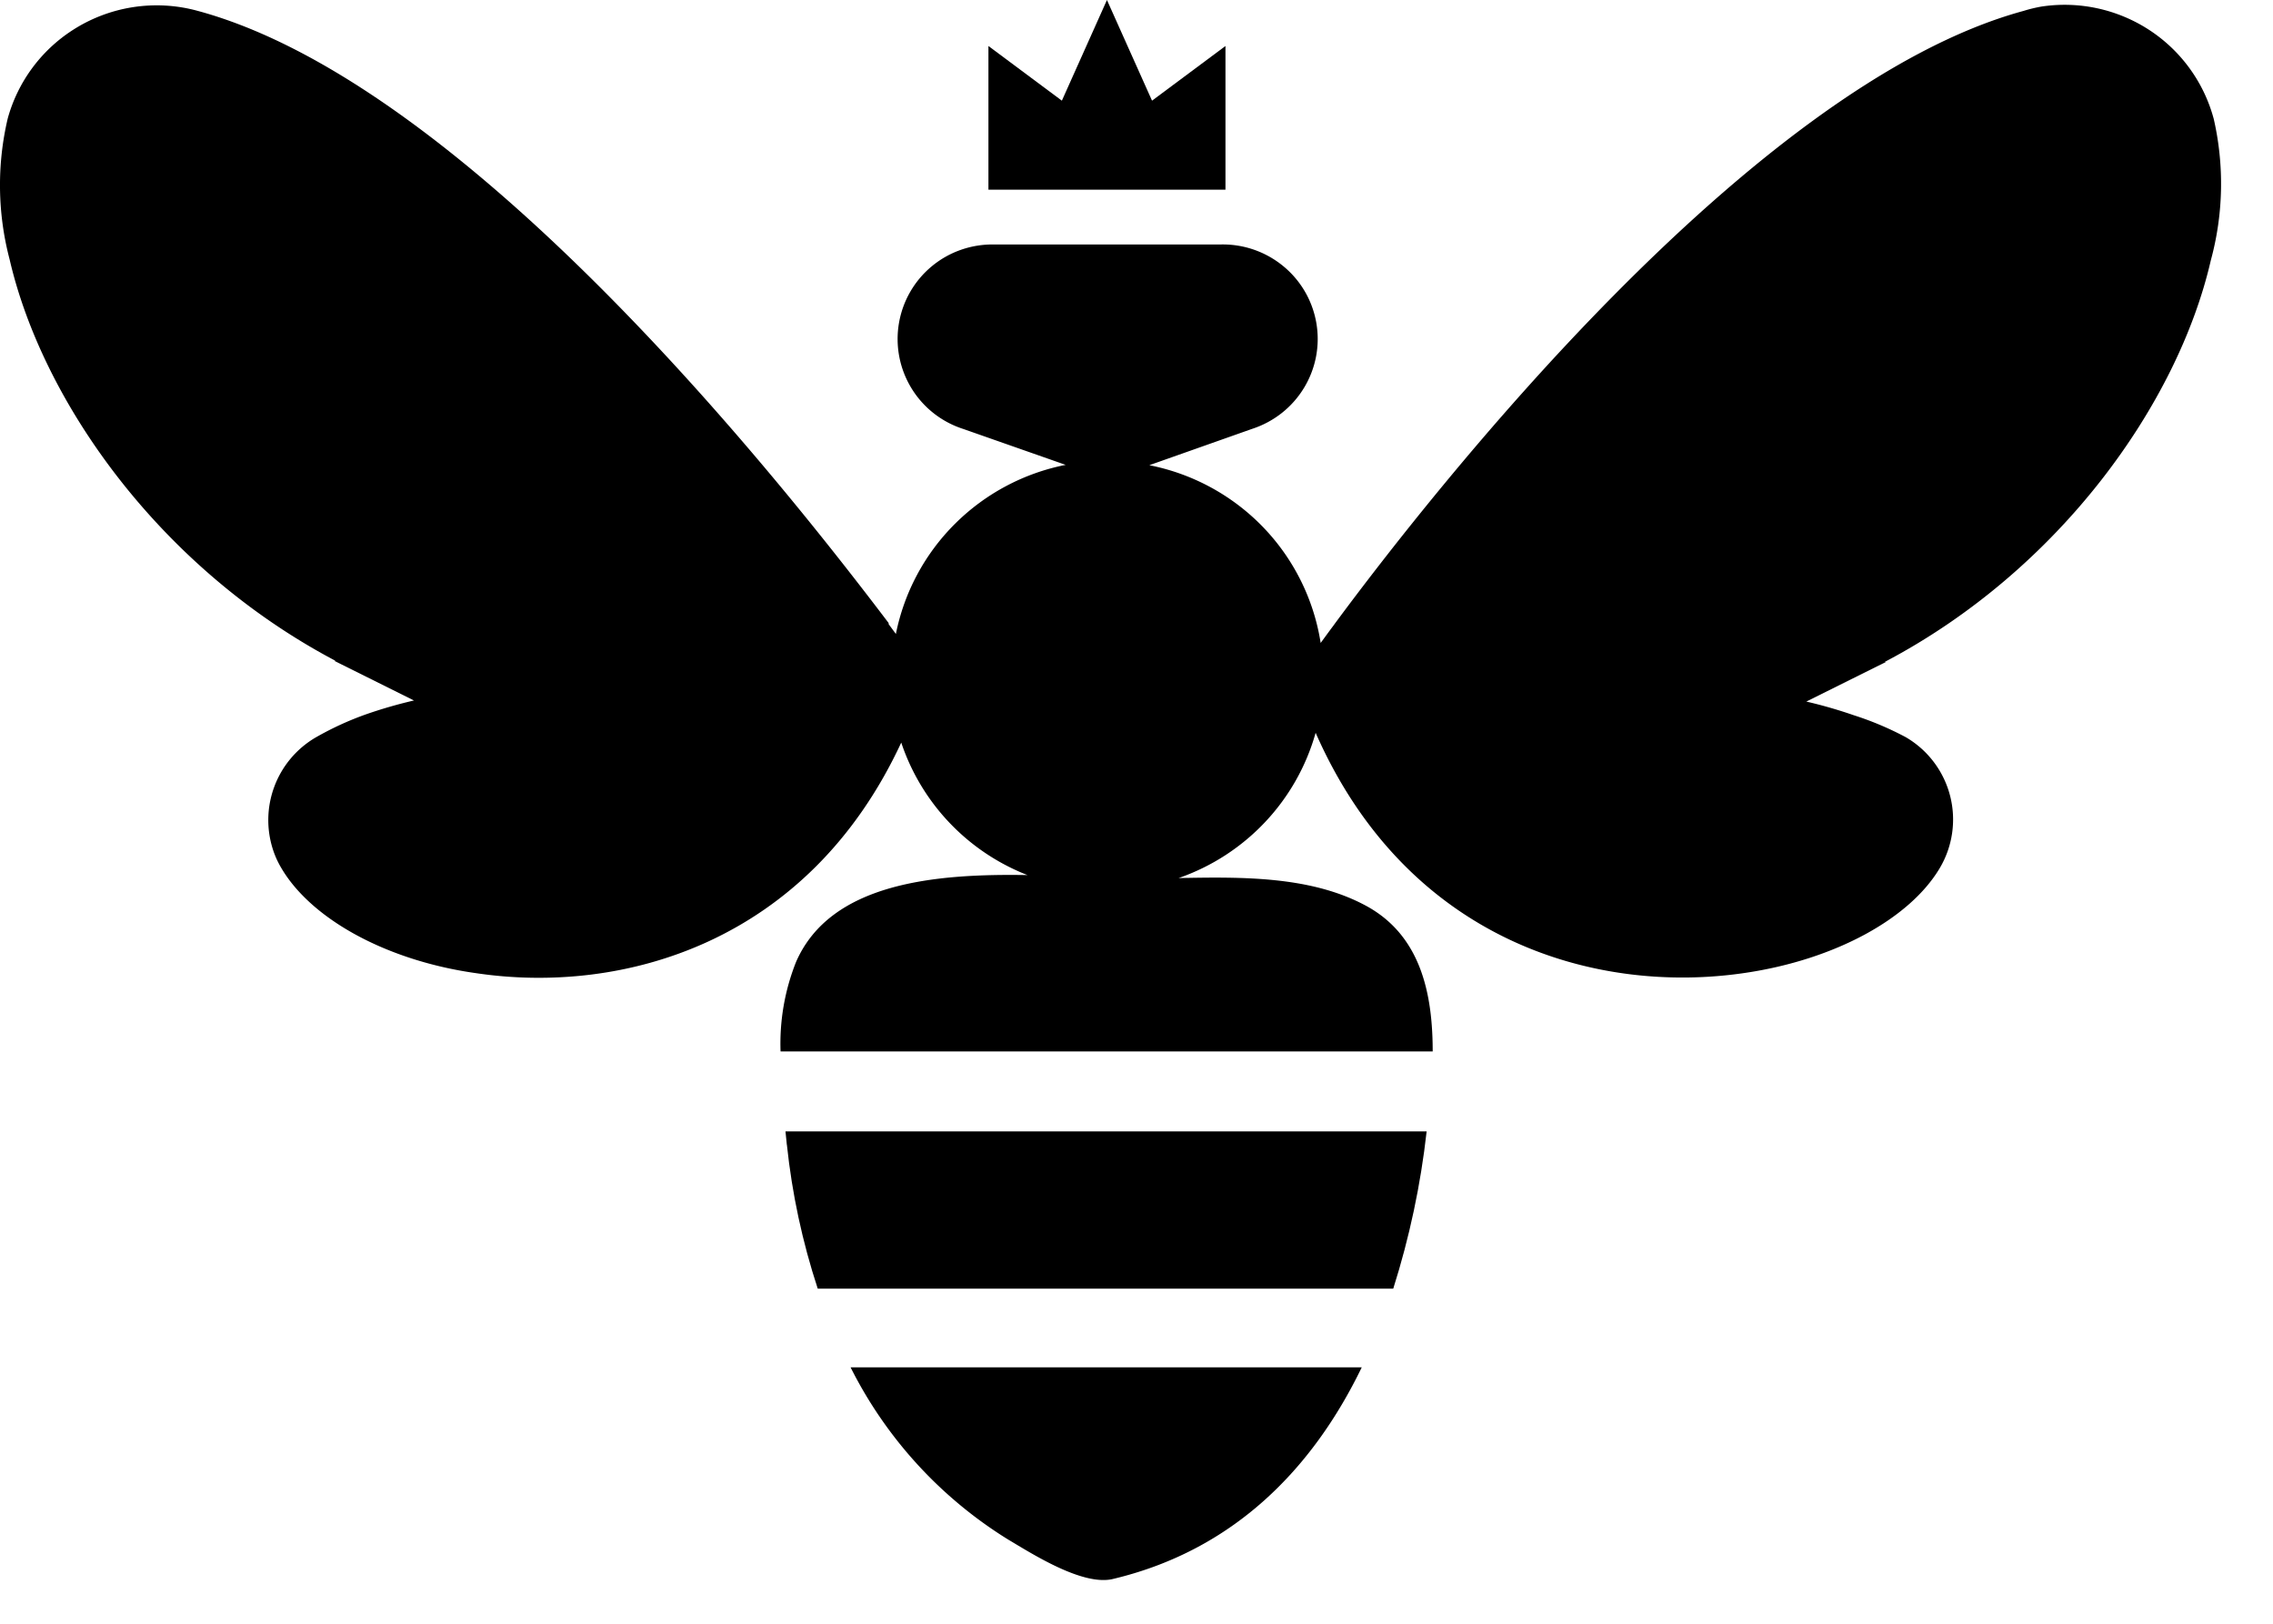 <svg xmlns="http://www.w3.org/2000/svg" width="42" height="30" fill="currentColor" class="h-8 w-auto"><g class="kandji-bee-logo"><path d="M40.903 2.19A2.84 2.84 0 0 0 39.709.551a2.862 2.862 0 0 0-1.986-.43c-.112.02-.222.046-.33.08C32.355 1.57 26.468 9.084 24.66 11.529l-.014.02c-.094.125-.174.236-.243.33A3.97 3.97 0 0 0 23.34 9.74a3.998 3.998 0 0 0-2.103-1.145l1.896-.67c.402-.13.743-.398.961-.757a1.74 1.74 0 0 0-.386-2.254 1.758 1.758 0 0 0-1.16-.397h-4.18c-.42-.007-.83.136-1.152.404a1.745 1.745 0 0 0 .582 3.004l1.893.664a3.998 3.998 0 0 0-2.044 1.088 3.97 3.97 0 0 0-1.093 2.036l-.134-.182v-.02C14.577 9.08 8.693 1.565 3.657.202A2.862 2.862 0 0 0 1.34.558a2.84 2.84 0 0 0-1.197 1.63c-.202.857-.19 1.75.034 2.602.61 2.638 2.781 5.71 6.024 7.42h-.023l1.471.732a8.58 8.58 0 0 0-.878.253c-.326.115-.641.26-.941.432a1.768 1.768 0 0 0-.776 2.101c.038.11.088.216.148.316.554.937 1.937 1.703 3.594 1.936 2.704.403 6.132-.548 7.857-4.26a3.985 3.985 0 0 0 2.333 2.448c-1.711-.03-3.642.142-4.278 1.608a4.078 4.078 0 0 0-.285 1.65h12.05c0-1.057-.215-2.139-1.23-2.69-1.015-.55-2.282-.536-3.465-.513a3.994 3.994 0 0 0 1.597-1.033 3.97 3.97 0 0 0 .935-1.651c1.697 3.856 5.19 4.845 7.937 4.436 1.657-.245 3.04-1 3.596-1.937a1.76 1.76 0 0 0-.627-2.417 5.756 5.756 0 0 0-.961-.406 8.583 8.583 0 0 0-.878-.253l1.471-.732h-.023c3.243-1.704 5.419-4.782 6.026-7.42a5.375 5.375 0 0 0 .052-2.622z" class="Vector"/><path d="M14.54 21.15c.095.904.286 1.795.57 2.659h10.634c.3-.946.507-1.92.617-2.905H14.514l.025.247z" class="Vector_2"/><path d="M18.631 28.446c.44.261 1.36.852 1.92.73 2.247-.529 3.707-2.045 4.611-3.913h-9.445a7.912 7.912 0 0 0 2.914 3.183z" class="Vector_3"/><path d="m22.644.85-1.357 1.01L20.454 0l-.833 1.86L18.264.85v2.654h4.38V.85z" class="Vector_4"/></g></svg>